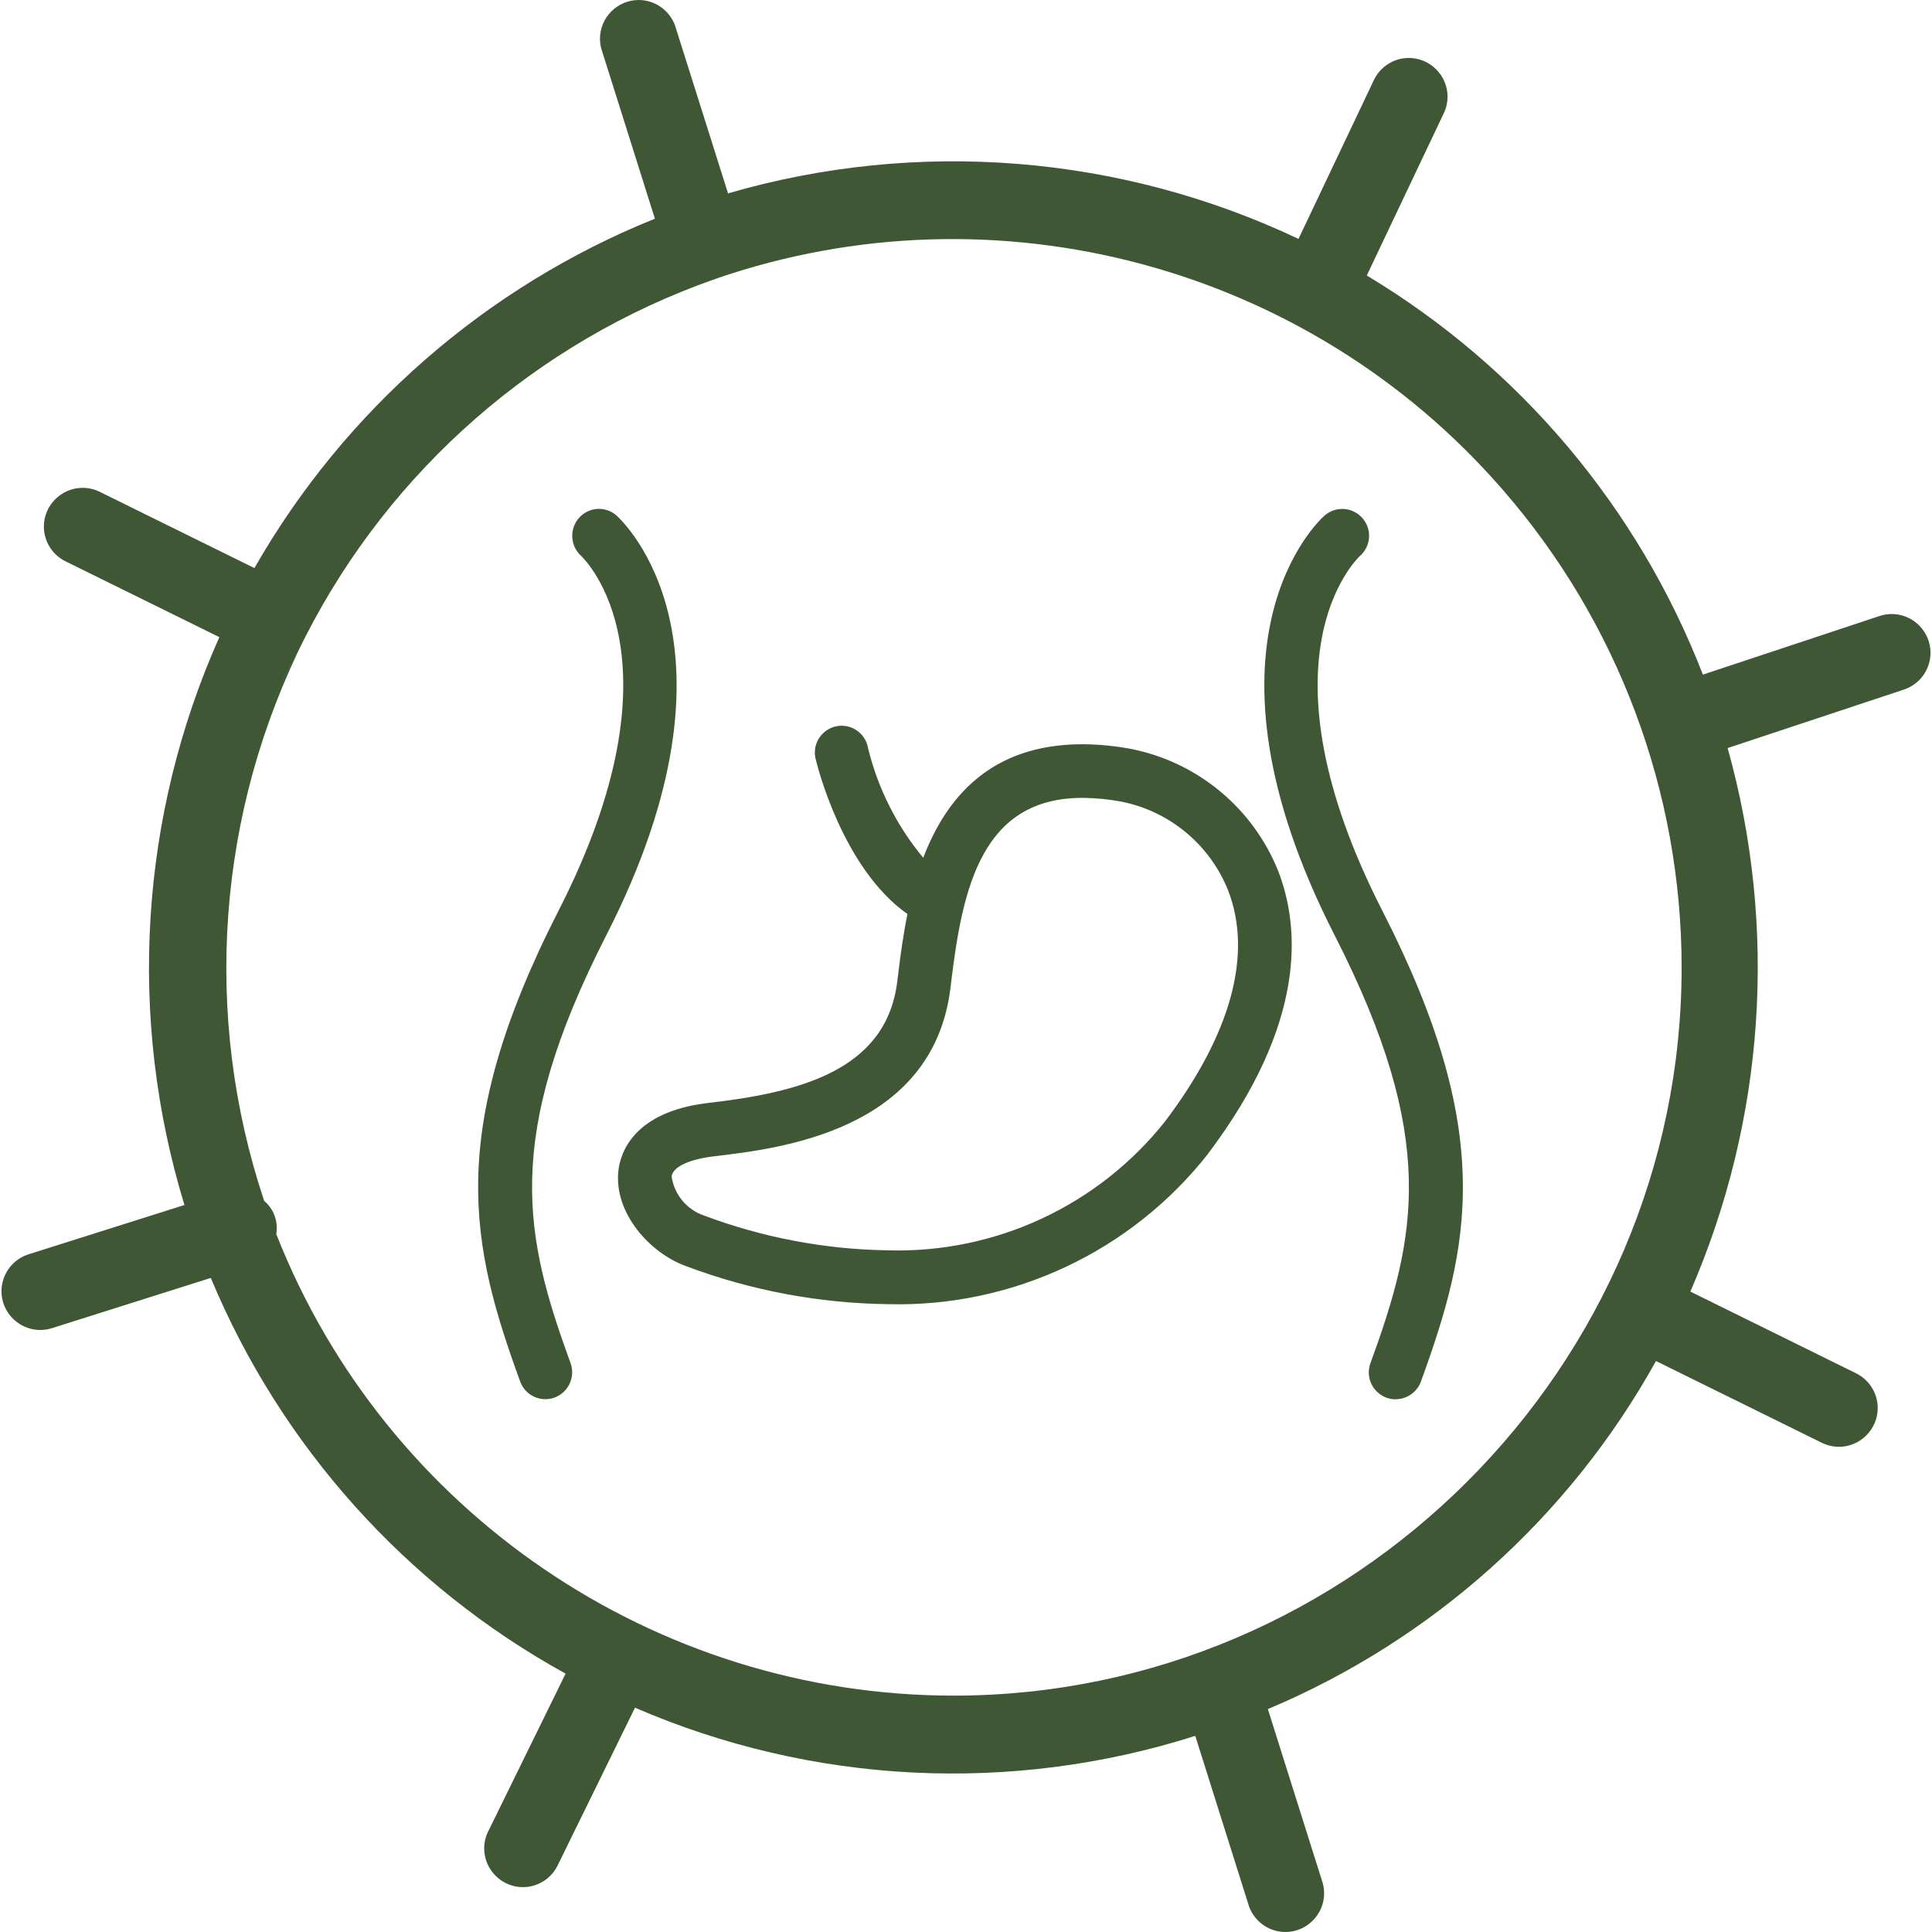 <svg xmlns="http://www.w3.org/2000/svg" fill="none" viewBox="0 0 115 115" height="115" width="115">
<g clip-path="url(#clip0_896_342)">
<path fill="#3F5734" d="M113.331 41.045L102.835 44.528C105.837 55.244 105.053 66.674 100.616 76.879L110.48 81.744C111.268 82.131 111.769 82.936 111.769 83.813C111.769 85.078 110.728 86.119 109.463 86.119C109.111 86.119 108.763 86.037 108.447 85.883L98.571 81.013C93.409 90.31 85.27 97.608 75.468 101.732L78.676 111.905C78.769 112.16 78.817 112.427 78.817 112.698C78.817 113.961 77.777 115 76.514 115C75.475 115 74.559 114.297 74.29 113.295L71.147 103.325C60.195 106.811 48.344 106.215 37.798 101.648L33.227 110.966C32.857 111.794 32.031 112.33 31.124 112.33C29.861 112.33 28.821 111.29 28.821 110.027C28.821 109.644 28.917 109.268 29.099 108.932L33.667 99.621C24.166 94.387 16.719 86.08 12.548 76.067L3.086 79.059C2.862 79.13 2.628 79.166 2.393 79.166C1.129 79.166 0.088 78.125 0.088 76.86C0.088 75.857 0.743 74.963 1.701 74.661L10.979 71.726C7.571 60.581 8.308 48.569 13.057 37.925L3.878 33.401C3.103 33.01 2.611 32.212 2.611 31.343C2.611 30.078 3.652 29.038 4.917 29.038C5.261 29.038 5.601 29.114 5.91 29.262L15.143 33.814C20.526 24.401 28.927 17.072 38.982 13.017L35.854 3.095C35.761 2.841 35.713 2.574 35.713 2.303C35.713 1.04 36.753 0 38.016 0C39.054 0 39.97 0.703 40.24 1.706L43.336 11.51C54.603 8.236 66.687 9.2 77.292 14.22L81.772 4.78C82.149 3.97 82.966 3.45 83.86 3.45C85.123 3.45 86.163 4.488 86.163 5.753C86.163 6.101 86.084 6.447 85.93 6.76L81.356 16.399C90.477 21.874 97.518 30.236 101.362 40.156L111.88 36.666C112.113 36.589 112.358 36.549 112.605 36.549C113.87 36.549 114.912 37.59 114.912 38.855C114.912 39.848 114.273 40.733 113.331 41.045ZM89.412 29.109C77.845 15.808 59.261 10.841 42.601 16.595C42.576 16.604 42.56 16.624 42.534 16.632C42.508 16.64 42.493 16.632 42.472 16.641C31.96 20.349 23.263 27.954 18.189 37.879C13.115 47.804 18.189 37.887 18.189 37.891C18.189 37.894 18.179 37.903 18.175 37.911C12.909 48.32 12.025 60.416 15.724 71.48C16.298 71.961 16.573 72.716 16.443 73.454C22.945 89.994 38.995 100.93 56.768 100.93C80.538 100.93 100.097 81.371 100.097 57.601C100.097 47.126 96.3 37 89.412 29.109ZM83.073 83.293C82.197 83.293 81.475 82.572 81.475 81.696C81.475 81.509 81.508 81.322 81.573 81.147C84.31 73.636 85.636 67.799 79.445 55.677C70.582 38.324 78.488 30.997 78.831 30.7C79.124 30.438 79.503 30.293 79.895 30.293C80.773 30.293 81.494 31.014 81.494 31.89C81.494 32.344 81.3 32.778 80.961 33.081C80.668 33.353 74.647 39.273 82.288 54.222C89.063 67.473 87.506 74.189 84.575 82.245C84.342 82.87 83.741 83.288 83.073 83.287V83.293ZM71.904 68.684C67.328 74.501 60.259 77.821 52.86 77.629C48.755 77.578 44.69 76.814 40.848 75.37C38.68 74.595 36.521 72.186 36.811 69.671C36.928 68.639 37.695 66.17 42.169 65.651C47.606 65.023 52.726 63.716 53.402 58.473L53.478 57.864C53.596 56.894 53.757 55.682 54.014 54.407C50.144 51.679 48.64 45.537 48.573 45.262C48.526 45.11 48.502 44.951 48.502 44.793C48.502 43.917 49.222 43.198 50.096 43.198C50.872 43.198 51.541 43.763 51.669 44.528C52.254 46.926 53.377 49.161 54.955 51.06C56.307 47.521 58.934 44.3 64.428 44.3C65.387 44.305 66.344 44.397 67.287 44.572C71.253 45.343 74.566 48.078 76.075 51.826C77.404 55.233 77.759 60.923 71.904 68.678V68.684ZM73.097 52.987C72.006 50.267 69.606 48.277 66.73 47.713C65.971 47.572 65.202 47.497 64.431 47.492C58.473 47.492 57.315 52.807 56.642 58.252L56.566 58.883C55.479 67.313 46.411 68.367 42.535 68.823C41.023 68.998 40.044 69.457 39.977 70.028C40.132 71.11 40.888 72.014 41.923 72.36C45.421 73.67 49.119 74.37 52.853 74.424C59.25 74.611 65.373 71.762 69.35 66.749C73.281 61.551 74.579 56.791 73.097 52.987ZM33.962 81.138C34.263 81.962 33.832 82.887 33.008 83.188C32.832 83.253 32.646 83.287 32.459 83.284C31.791 83.284 31.192 82.864 30.964 82.236C28.028 74.18 26.478 67.465 33.244 54.213C40.899 39.23 34.833 33.313 34.571 33.069C33.933 32.476 33.889 31.467 34.472 30.819C34.771 30.483 35.201 30.289 35.651 30.289C36.038 30.289 36.412 30.432 36.701 30.69C37.042 30.997 44.949 38.325 36.09 55.668C29.896 67.793 31.226 73.629 33.962 81.14V81.138Z"></path>
</g>
<defs>
<clipPath id="clip0_896_342">
<rect fill="white" height="115" width="115"></rect>
</clipPath>
</defs>
</svg>
